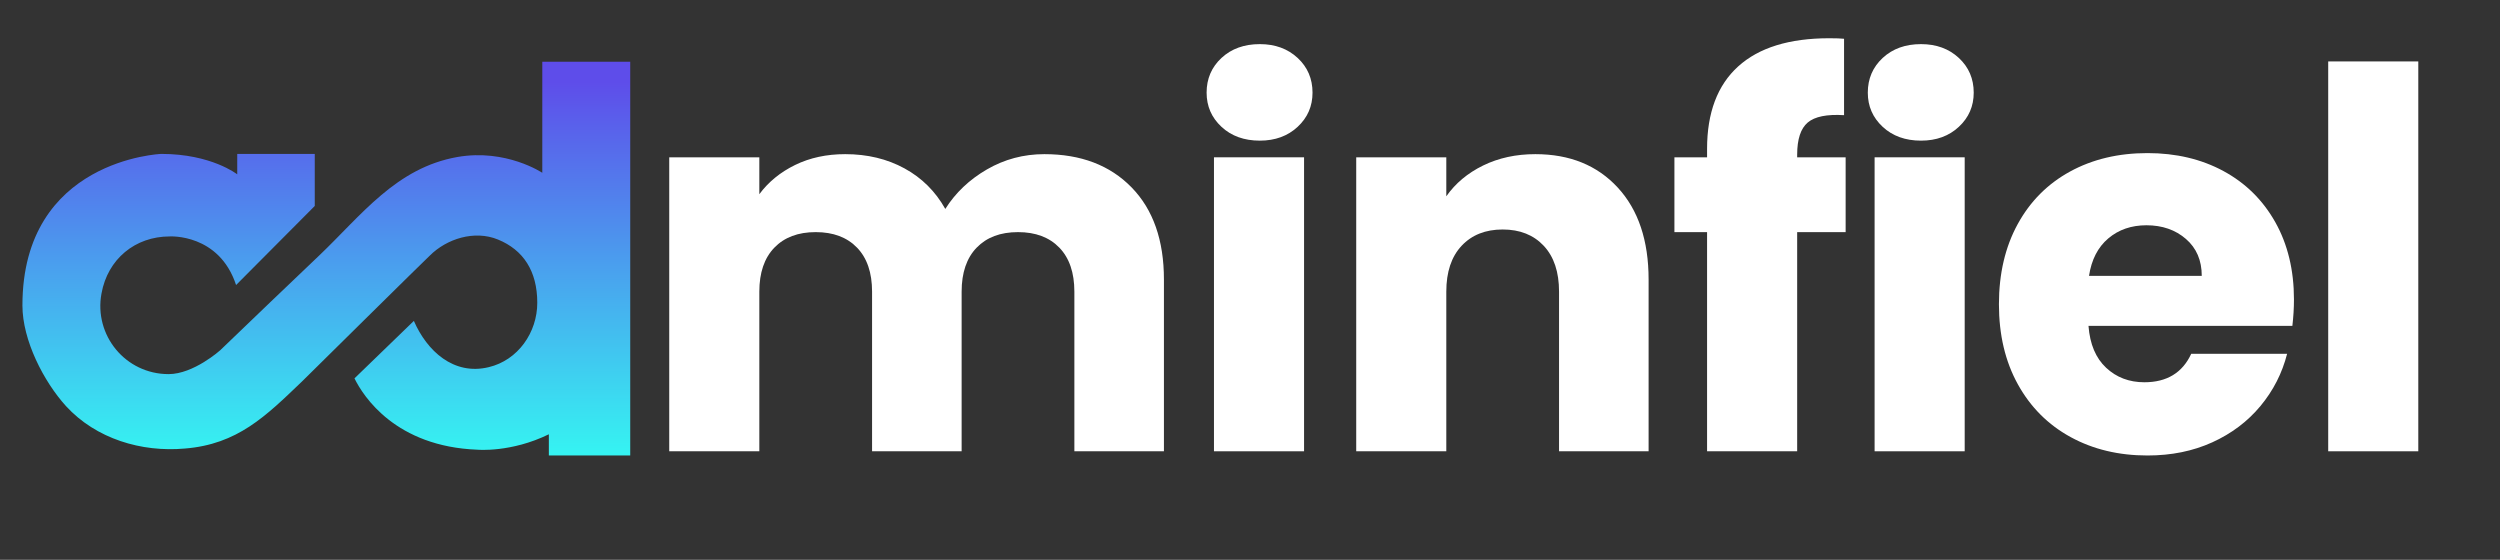 <?xml version="1.0" encoding="UTF-8" standalone="no"?>
<!DOCTYPE svg PUBLIC "-//W3C//DTD SVG 1.1//EN" "http://www.w3.org/Graphics/SVG/1.1/DTD/svg11.dtd">
<svg width="100%" height="100%" viewBox="0 0 719 161" version="1.1" xmlns="http://www.w3.org/2000/svg" xmlns:xlink="http://www.w3.org/1999/xlink" xml:space="preserve" xmlns:serif="http://www.serif.com/" style="fill-rule:evenodd;clip-rule:evenodd;stroke-linejoin:round;stroke-miterlimit:2;">
    <rect x="0" y="0" width="719" height="161" fill="#333333" stroke="none"/>
    <g transform="matrix(0,-110.915,-110.915,0,93.851,134.326)">
        <path d="M1.051,-0.56L0.763,-0.56C0.763,-0.56 0.826,-0.466 0.804,-0.34C0.776,-0.181 0.653,-0.091 0.549,0.018C0.467,0.104 0.385,0.19 0.303,0.275C0.303,0.275 0.241,0.344 0.241,0.409C0.241,0.521 0.342,0.603 0.45,0.583C0.539,0.567 0.598,0.496 0.598,0.406C0.598,0.406 0.606,0.278 0.472,0.234L0.677,0.03L0.812,0.03L0.812,0.231L0.759,0.231C0.759,0.231 0.812,0.298 0.812,0.428C0.812,0.428 0.798,0.788 0.419,0.788C0.329,0.788 0.222,0.733 0.158,0.675C0.073,0.597 0.038,0.479 0.048,0.367C0.059,0.23 0.132,0.157 0.222,0.063C0.222,0.063 0.547,-0.266 0.548,-0.268C0.592,-0.312 0.615,-0.384 0.59,-0.445C0.563,-0.511 0.508,-0.547 0.426,-0.547C0.349,-0.547 0.277,-0.497 0.259,-0.421C0.237,-0.33 0.301,-0.261 0.379,-0.227L0.23,-0.073C0.183,-0.096 0.053,-0.18 0.045,-0.392C0.045,-0.392 0.037,-0.479 0.085,-0.577L0.03,-0.577L0.03,-0.788L1.051,-0.788L1.051,-0.56Z" style="fill:url(#_Linear1);fill-rule:nonzero;"/>
    </g>
    <g transform="matrix(1,0,0,1,325.428,120.243)">
        <path d="M0,-66.364C6.213,-60 9.319,-51.16 9.319,-39.849L9.319,9.545L-16.439,9.545L-16.439,-36.364C-16.439,-41.818 -17.879,-46.034 -20.757,-49.015C-23.636,-51.994 -27.601,-53.485 -32.651,-53.485C-37.704,-53.485 -41.666,-51.994 -44.546,-49.015C-47.424,-46.034 -48.864,-41.818 -48.864,-36.364L-48.864,9.545L-74.621,9.545L-74.621,-36.364C-74.621,-41.818 -76.061,-46.034 -78.939,-49.015C-81.818,-51.994 -85.784,-53.485 -90.834,-53.485C-95.885,-53.485 -99.849,-51.994 -102.727,-49.015C-105.606,-46.034 -107.045,-41.818 -107.045,-36.364L-107.045,9.545L-132.955,9.545L-132.955,-75L-107.045,-75L-107.045,-64.394C-104.419,-67.928 -100.985,-70.731 -96.743,-72.803C-92.5,-74.872 -87.704,-75.909 -82.348,-75.909C-75.985,-75.909 -70.303,-74.546 -65.303,-71.818C-60.304,-69.091 -56.39,-65.201 -53.561,-60.151C-50.632,-64.796 -46.643,-68.584 -41.591,-71.515C-36.541,-74.443 -31.037,-75.909 -25.076,-75.909C-14.572,-75.909 -6.212,-72.727 0,-66.364" style="fill:white;fill-rule:nonzero;"/>
    </g>
    <g transform="matrix(-1,0,0,1,913.185,-435.97)">
        <rect x="538.138" y="481.212" width="25.909" height="84.546" style="fill:white;"/>
    </g>
    <g transform="matrix(1,0,0,1,465.275,120.167)">
        <path d="M0,-66.212C5.909,-59.796 8.864,-50.985 8.864,-39.773L8.864,9.621L-16.894,9.621L-16.894,-36.288C-16.894,-41.944 -18.359,-46.337 -21.288,-49.469C-24.219,-52.599 -28.158,-54.166 -33.106,-54.166C-38.056,-54.166 -41.996,-52.599 -44.924,-49.469C-47.855,-46.337 -49.318,-41.944 -49.318,-36.288L-49.318,9.621L-75.227,9.621L-75.227,-74.925L-49.318,-74.925L-49.318,-63.712C-46.693,-67.447 -43.158,-70.402 -38.712,-72.576C-34.269,-74.746 -29.269,-75.833 -23.712,-75.833C-13.814,-75.833 -5.909,-72.625 0,-66.212" style="fill:white;fill-rule:nonzero;"/>
    </g>
    <g transform="matrix(1,0,0,1,530.805,74.03)">
        <path d="M0,-7.272L-13.94,-7.272L-13.94,55.758L-39.85,55.758L-39.85,-7.272L-49.243,-7.272L-49.243,-28.788L-39.85,-28.788L-39.85,-31.212C-39.85,-41.614 -36.871,-49.519 -30.91,-54.924C-24.951,-60.326 -16.213,-63.03 -4.698,-63.03C-2.78,-63.03 -1.365,-62.978 -0.455,-62.879L-0.455,-40.909C-5.406,-41.212 -8.891,-40.504 -10.91,-38.788C-12.931,-37.069 -13.94,-33.989 -13.94,-29.545L-13.94,-28.788L0,-28.788L0,-7.272Z" style="fill:white;fill-rule:nonzero;"/>
    </g>
    <g transform="matrix(-1,0,0,1,1293.18,-435.97)">
        <rect x="728.136" y="481.212" width="25.909" height="84.546" style="fill:white;"/>
    </g>
    <g transform="matrix(1,0,0,1,633.226,95.697)">
        <path d="M0,-16.363C0,-20.807 -1.515,-24.341 -4.545,-26.969C-7.575,-29.595 -11.364,-30.909 -15.908,-30.909C-20.252,-30.909 -23.915,-29.644 -26.893,-27.121C-29.875,-24.595 -31.718,-21.008 -32.424,-16.363L0,-16.363ZM26.061,-1.97L-32.576,-1.97C-32.173,3.284 -30.48,7.299 -27.5,10.076C-24.521,12.855 -20.86,14.242 -16.515,14.242C-10.051,14.242 -5.556,11.515 -3.03,6.061L24.547,6.061C23.13,11.617 20.581,16.618 16.894,21.061C13.205,25.506 8.584,28.992 3.031,31.515C-2.526,34.042 -8.738,35.303 -15.606,35.303C-23.889,35.303 -31.263,33.537 -37.727,30C-44.192,26.465 -49.242,21.416 -52.878,14.848C-56.515,8.284 -58.333,0.606 -58.333,-8.181C-58.333,-16.969 -56.541,-24.645 -52.955,-31.212C-49.37,-37.777 -44.344,-42.826 -37.878,-46.363C-31.416,-49.898 -23.991,-51.666 -15.606,-51.666C-7.424,-51.666 -0.151,-49.948 6.212,-46.515C12.576,-43.08 17.549,-38.181 21.136,-31.818C24.721,-25.454 26.516,-18.03 26.516,-9.545C26.516,-7.121 26.364,-4.595 26.061,-1.97" style="fill:white;fill-rule:nonzero;"/>
    </g>
    <g transform="matrix(-1,0,0,1,1554.09,-463.545)">
        <rect x="858.589" y="481.212" width="25.909" height="112.121" style="fill:white;"/>
    </g>
    <g transform="matrix(1,0,0,1,351.298,16.666)">
        <path d="M0,19.807C-2.851,17.158 -4.277,13.88 -4.277,9.978C-4.277,5.979 -2.851,2.652 0,-0C2.852,-2.649 6.528,-3.976 11.029,-3.976C15.43,-3.976 19.057,-2.649 21.908,-0C24.759,2.652 26.184,5.979 26.184,9.978C26.184,13.88 24.759,17.158 21.908,19.807C19.057,22.459 15.43,23.783 11.029,23.783C6.528,23.783 2.852,22.459 0,19.807" style="fill:white;fill-rule:nonzero;"/>
    </g>
    <g transform="matrix(1,0,0,1,541.457,16.666)">
        <path d="M0,19.807C-2.851,17.158 -4.277,13.88 -4.277,9.978C-4.277,5.979 -2.851,2.652 0,-0C2.852,-2.649 6.528,-3.976 11.029,-3.976C15.43,-3.976 19.057,-2.649 21.907,-0C24.759,2.652 26.184,5.979 26.184,9.978C26.184,13.88 24.759,17.158 21.907,19.807C19.057,22.459 15.43,23.783 11.029,23.783C6.528,23.783 2.852,22.459 0,19.807" style="fill:white;fill-rule:nonzero;"/>
    </g>
    <defs>
        <linearGradient id="_Linear1" x1="0" y1="0" x2="1" y2="0" gradientUnits="userSpaceOnUse" gradientTransform="matrix(1,0,0,-1,0,5.81529e-06)"><stop offset="0" style="stop-color:rgb(52,249,242);stop-opacity:1"/><stop offset="1" style="stop-color:rgb(94,77,234);stop-opacity:1"/></linearGradient>
    </defs>
</svg>
